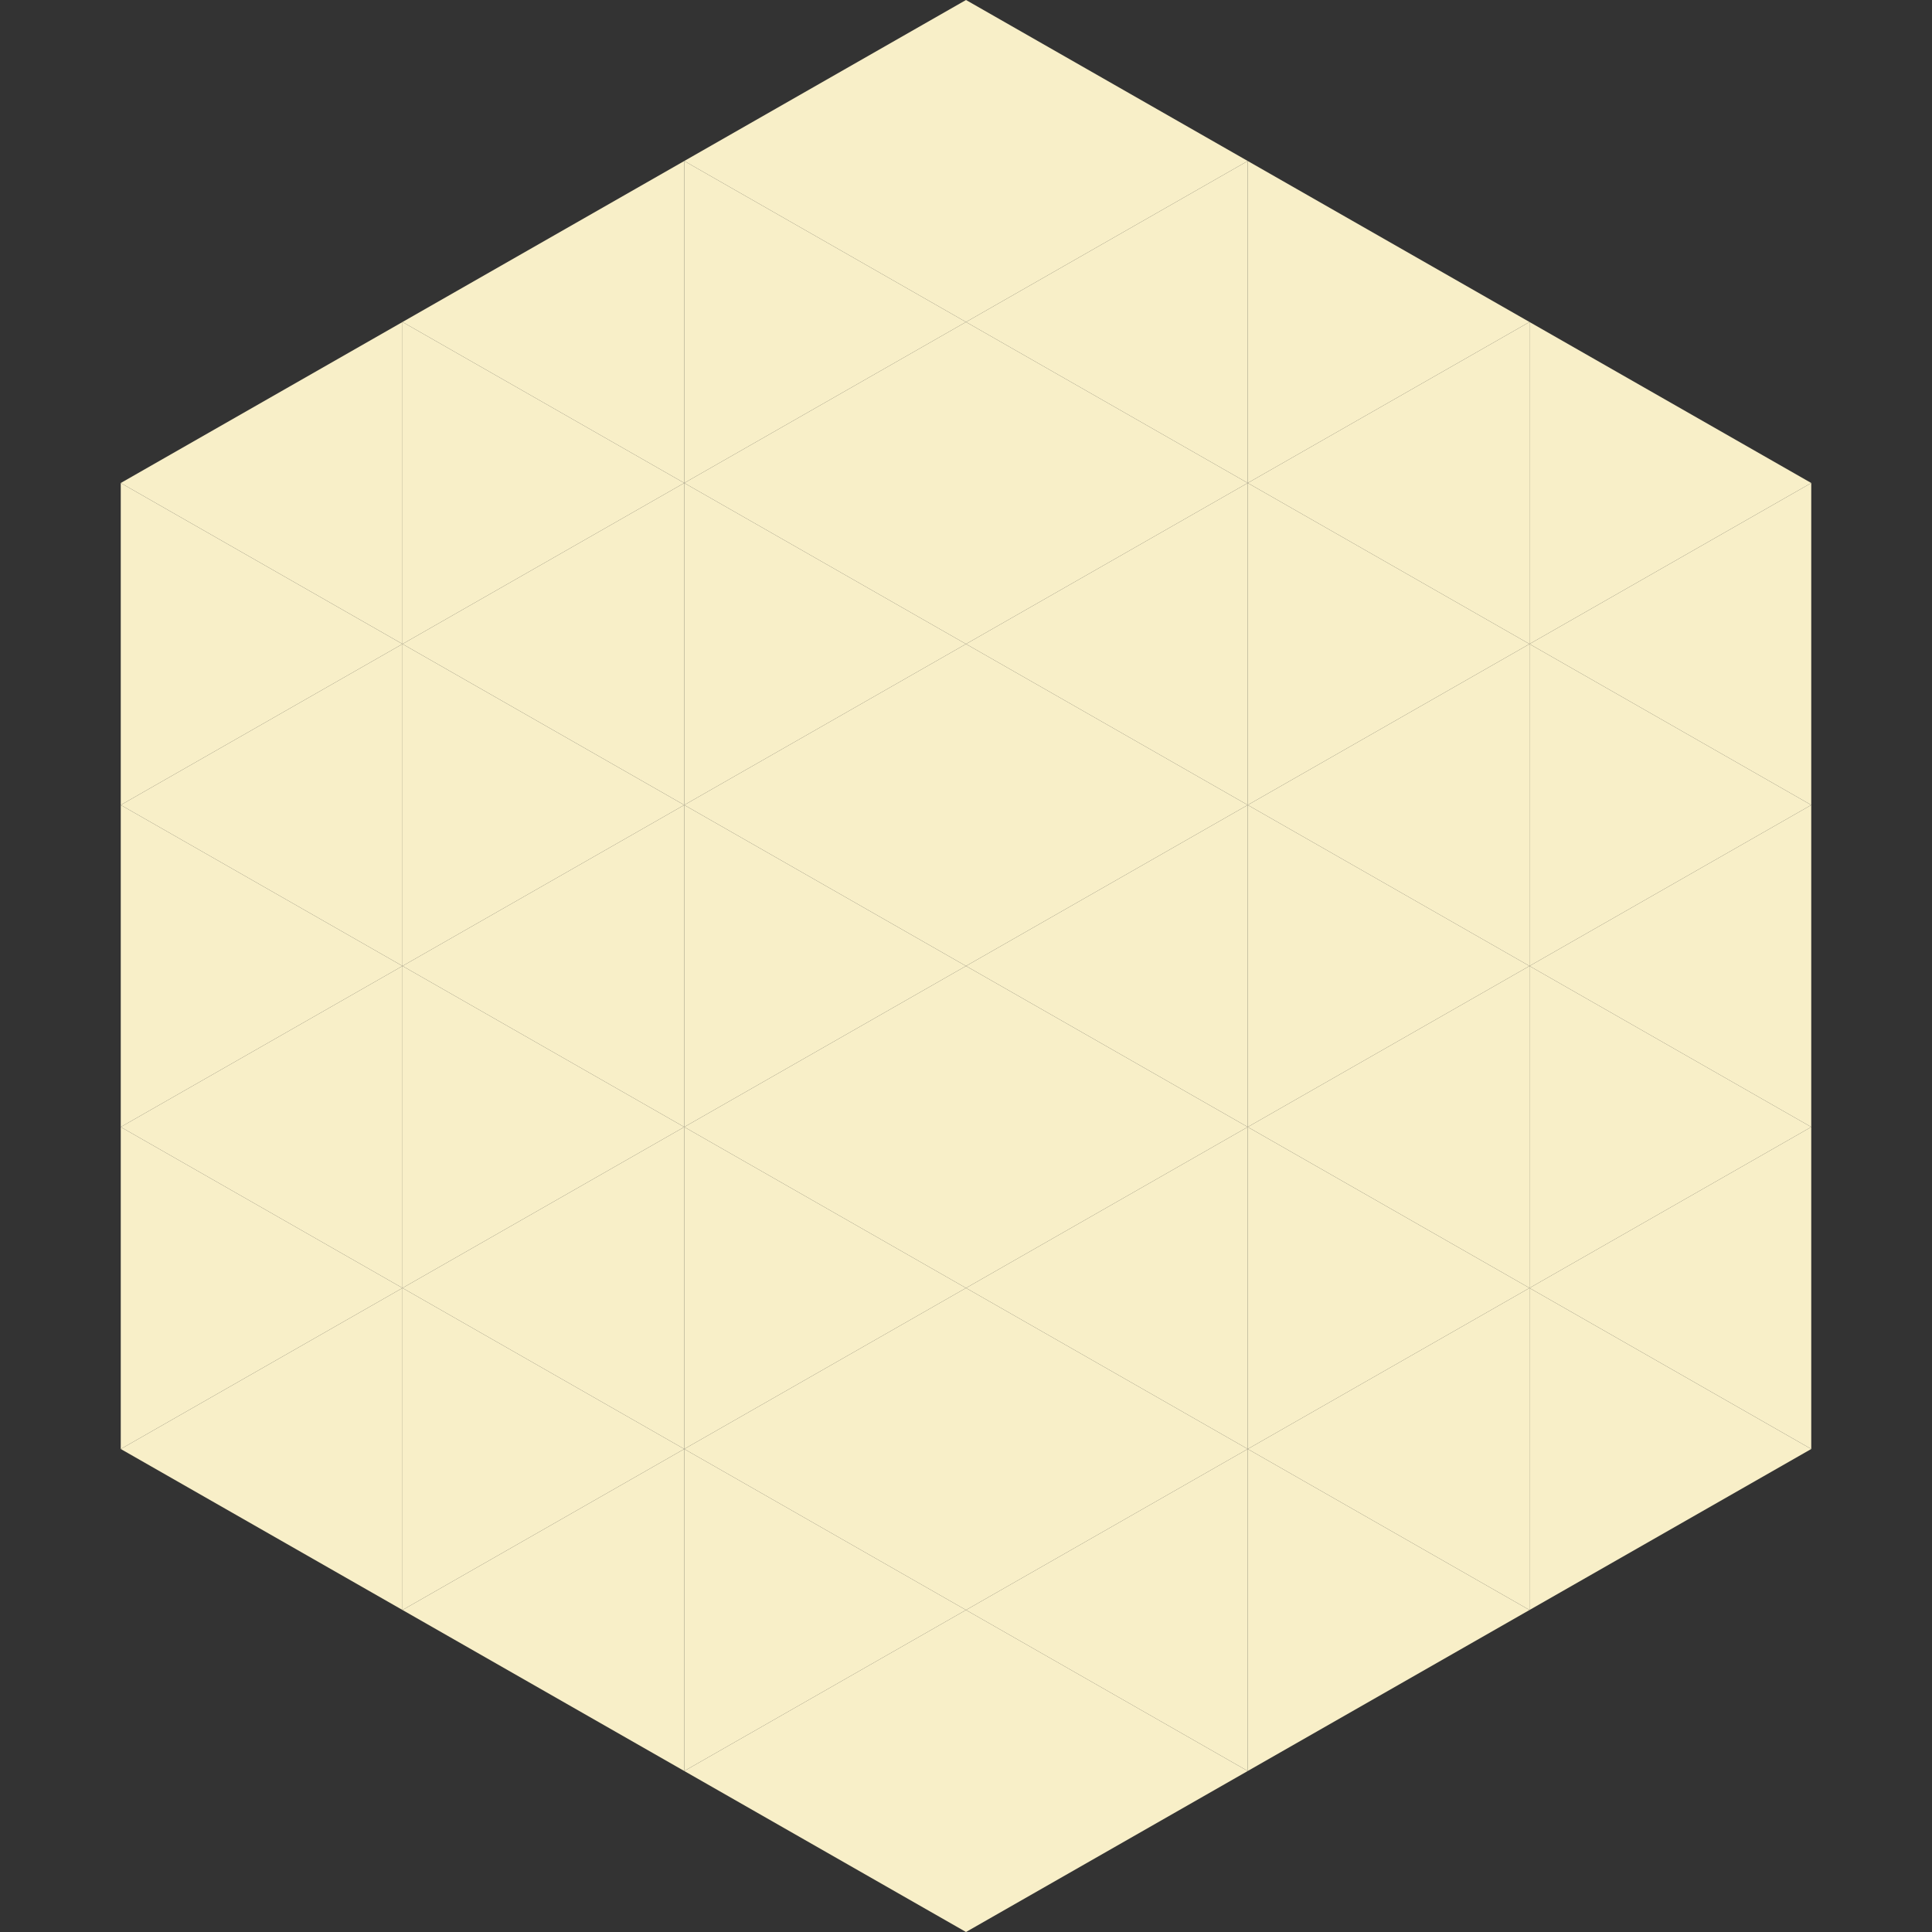 <?xml version="1.0"?>
<!-- Generated by SVGo -->
<svg width="240" height="240"
     xmlns="http://www.w3.org/2000/svg"
     xmlns:xlink="http://www.w3.org/1999/xlink">
<rect width="100%" height="100%" fill="#333333" stroke="none"/>
<polygon points="50,40 15,60 50,80" style="fill:rgb(248,239,200)" />
<polygon points="190,40 225,60 190,80" style="fill:rgb(248,239,200)" />
<polygon points="15,60 50,80 15,100" style="fill:rgb(248,239,200)" />
<polygon points="225,60 190,80 225,100" style="fill:rgb(248,239,200)" />
<polygon points="50,80 15,100 50,120" style="fill:rgb(248,239,200)" />
<polygon points="190,80 225,100 190,120" style="fill:rgb(248,239,200)" />
<polygon points="15,100 50,120 15,140" style="fill:rgb(248,239,200)" />
<polygon points="225,100 190,120 225,140" style="fill:rgb(248,239,200)" />
<polygon points="50,120 15,140 50,160" style="fill:rgb(248,239,200)" />
<polygon points="190,120 225,140 190,160" style="fill:rgb(248,239,200)" />
<polygon points="15,140 50,160 15,180" style="fill:rgb(248,239,200)" />
<polygon points="225,140 190,160 225,180" style="fill:rgb(248,239,200)" />
<polygon points="50,160 15,180 50,200" style="fill:rgb(248,239,200)" />
<polygon points="190,160 225,180 190,200" style="fill:rgb(248,239,200)" />
<polygon points="15,180 50,200 15,220" style="fill:rgb(255,255,255); fill-opacity:0" />
<polygon points="225,180 190,200 225,220" style="fill:rgb(255,255,255); fill-opacity:0" />
<polygon points="50,0 85,20 50,40" style="fill:rgb(255,255,255); fill-opacity:0" />
<polygon points="190,0 155,20 190,40" style="fill:rgb(255,255,255); fill-opacity:0" />
<polygon points="85,20 50,40 85,60" style="fill:rgb(248,239,200)" />
<polygon points="155,20 190,40 155,60" style="fill:rgb(248,239,200)" />
<polygon points="50,40 85,60 50,80" style="fill:rgb(248,239,200)" />
<polygon points="190,40 155,60 190,80" style="fill:rgb(248,239,200)" />
<polygon points="85,60 50,80 85,100" style="fill:rgb(248,239,200)" />
<polygon points="155,60 190,80 155,100" style="fill:rgb(248,239,200)" />
<polygon points="50,80 85,100 50,120" style="fill:rgb(248,239,200)" />
<polygon points="190,80 155,100 190,120" style="fill:rgb(248,239,200)" />
<polygon points="85,100 50,120 85,140" style="fill:rgb(248,239,200)" />
<polygon points="155,100 190,120 155,140" style="fill:rgb(248,239,200)" />
<polygon points="50,120 85,140 50,160" style="fill:rgb(248,239,200)" />
<polygon points="190,120 155,140 190,160" style="fill:rgb(248,239,200)" />
<polygon points="85,140 50,160 85,180" style="fill:rgb(248,239,200)" />
<polygon points="155,140 190,160 155,180" style="fill:rgb(248,239,200)" />
<polygon points="50,160 85,180 50,200" style="fill:rgb(248,239,200)" />
<polygon points="190,160 155,180 190,200" style="fill:rgb(248,239,200)" />
<polygon points="85,180 50,200 85,220" style="fill:rgb(248,239,200)" />
<polygon points="155,180 190,200 155,220" style="fill:rgb(248,239,200)" />
<polygon points="120,0 85,20 120,40" style="fill:rgb(248,239,200)" />
<polygon points="120,0 155,20 120,40" style="fill:rgb(248,239,200)" />
<polygon points="85,20 120,40 85,60" style="fill:rgb(248,239,200)" />
<polygon points="155,20 120,40 155,60" style="fill:rgb(248,239,200)" />
<polygon points="120,40 85,60 120,80" style="fill:rgb(248,239,200)" />
<polygon points="120,40 155,60 120,80" style="fill:rgb(248,239,200)" />
<polygon points="85,60 120,80 85,100" style="fill:rgb(248,239,200)" />
<polygon points="155,60 120,80 155,100" style="fill:rgb(248,239,200)" />
<polygon points="120,80 85,100 120,120" style="fill:rgb(248,239,200)" />
<polygon points="120,80 155,100 120,120" style="fill:rgb(248,239,200)" />
<polygon points="85,100 120,120 85,140" style="fill:rgb(248,239,200)" />
<polygon points="155,100 120,120 155,140" style="fill:rgb(248,239,200)" />
<polygon points="120,120 85,140 120,160" style="fill:rgb(248,239,200)" />
<polygon points="120,120 155,140 120,160" style="fill:rgb(248,239,200)" />
<polygon points="85,140 120,160 85,180" style="fill:rgb(248,239,200)" />
<polygon points="155,140 120,160 155,180" style="fill:rgb(248,239,200)" />
<polygon points="120,160 85,180 120,200" style="fill:rgb(248,239,200)" />
<polygon points="120,160 155,180 120,200" style="fill:rgb(248,239,200)" />
<polygon points="85,180 120,200 85,220" style="fill:rgb(248,239,200)" />
<polygon points="155,180 120,200 155,220" style="fill:rgb(248,239,200)" />
<polygon points="120,200 85,220 120,240" style="fill:rgb(248,239,200)" />
<polygon points="120,200 155,220 120,240" style="fill:rgb(248,239,200)" />
<polygon points="85,220 120,240 85,260" style="fill:rgb(255,255,255); fill-opacity:0" />
<polygon points="155,220 120,240 155,260" style="fill:rgb(255,255,255); fill-opacity:0" />
</svg>
